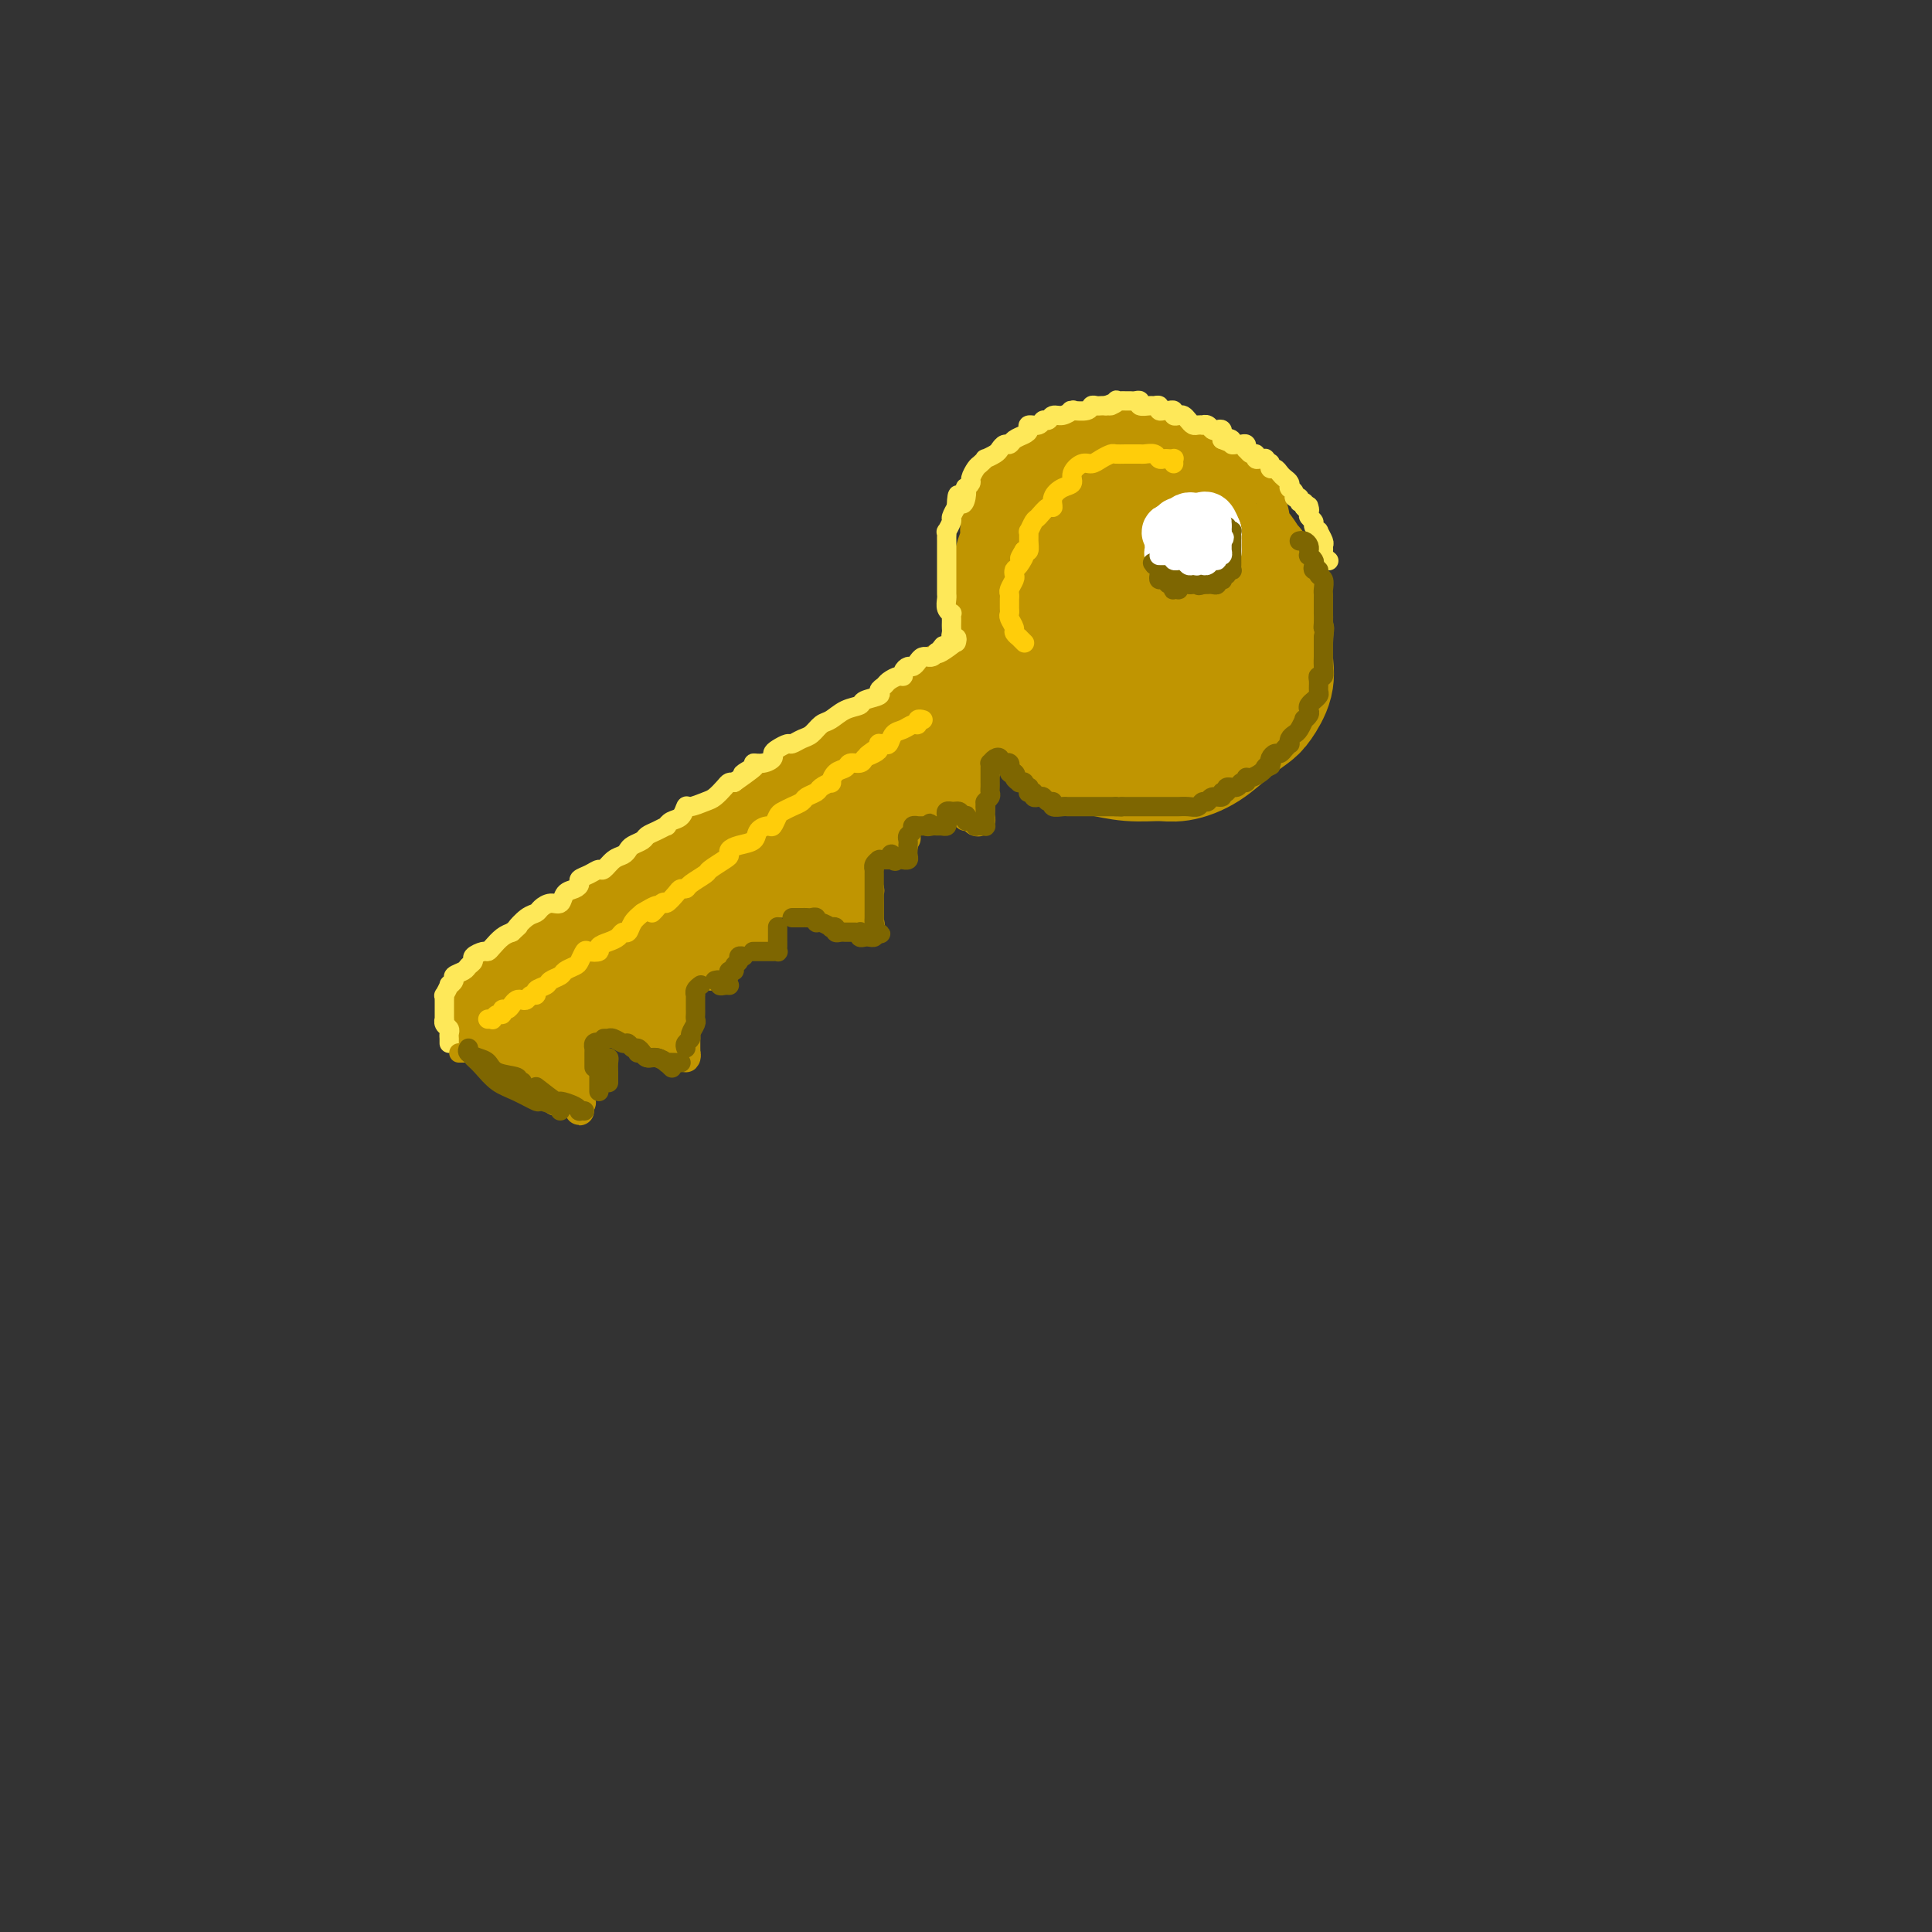 <svg viewBox='0 0 400 400' version='1.1' xmlns='http://www.w3.org/2000/svg' xmlns:xlink='http://www.w3.org/1999/xlink'><rect x="0" y="0" width="400" height="400" fill="#333333" stroke="none"/><g fill='none' stroke='rgb(192,149,1)' stroke-width='28' stroke-linecap='round' stroke-linejoin='round'><path d='M226,104c-0.225,-0.000 -0.449,-0.001 -1,0c-0.551,0.001 -1.427,0.003 -2,0c-0.573,-0.003 -0.843,-0.009 -1,0c-0.157,0.009 -0.200,0.035 -1,0c-0.800,-0.035 -2.357,-0.131 -3,0c-0.643,0.131 -0.372,0.489 -1,1c-0.628,0.511 -2.154,1.174 -3,2c-0.846,0.826 -1.012,1.814 -1,3c0.012,1.186 0.203,2.571 0,4c-0.203,1.429 -0.800,2.902 -1,5c-0.200,2.098 -0.002,4.820 0,7c0.002,2.180 -0.190,3.818 0,6c0.190,2.182 0.763,4.907 1,7c0.237,2.093 0.137,3.555 1,5c0.863,1.445 2.690,2.874 4,4c1.310,1.126 2.104,1.947 3,3c0.896,1.053 1.894,2.336 3,3c1.106,0.664 2.322,0.710 4,1c1.678,0.290 3.820,0.826 6,1c2.180,0.174 4.398,-0.012 6,0c1.602,0.012 2.589,0.223 4,0c1.411,-0.223 3.247,-0.881 5,-2c1.753,-1.119 3.422,-2.700 5,-4c1.578,-1.300 3.064,-2.318 4,-3c0.936,-0.682 1.323,-1.029 2,-2c0.677,-0.971 1.643,-2.565 2,-4c0.357,-1.435 0.104,-2.710 0,-4c-0.104,-1.290 -0.059,-2.593 0,-4c0.059,-1.407 0.131,-2.917 0,-4c-0.131,-1.083 -0.466,-1.738 -1,-3c-0.534,-1.262 -1.267,-3.131 -2,-5'/><path d='M259,121c-0.621,-3.647 -0.674,-2.764 -1,-3c-0.326,-0.236 -0.926,-1.591 -2,-3c-1.074,-1.409 -2.623,-2.873 -3,-4c-0.377,-1.127 0.418,-1.918 0,-3c-0.418,-1.082 -2.051,-2.454 -3,-3c-0.949,-0.546 -1.216,-0.264 -2,-1c-0.784,-0.736 -2.086,-2.488 -3,-3c-0.914,-0.512 -1.441,0.217 -2,0c-0.559,-0.217 -1.150,-1.379 -2,-2c-0.850,-0.621 -1.958,-0.700 -3,-1c-1.042,-0.300 -2.017,-0.819 -3,-1c-0.983,-0.181 -1.973,-0.023 -3,0c-1.027,0.023 -2.089,-0.089 -3,0c-0.911,0.089 -1.670,0.379 -3,1c-1.330,0.621 -3.229,1.573 -4,2c-0.771,0.427 -0.412,0.330 -1,1c-0.588,0.670 -2.122,2.107 -3,3c-0.878,0.893 -1.101,1.242 -2,2c-0.899,0.758 -2.476,1.924 -3,3c-0.524,1.076 0.003,2.061 0,3c-0.003,0.939 -0.537,1.832 -1,3c-0.463,1.168 -0.853,2.609 -1,4c-0.147,1.391 -0.049,2.731 0,4c0.049,1.269 0.050,2.468 0,4c-0.050,1.532 -0.151,3.397 0,5c0.151,1.603 0.554,2.943 1,4c0.446,1.057 0.934,1.830 1,3c0.066,1.170 -0.292,2.736 0,4c0.292,1.264 1.232,2.225 2,3c0.768,0.775 1.362,1.364 2,2c0.638,0.636 1.319,1.318 2,2'/><path d='M219,150c1.338,1.702 1.684,2.456 3,3c1.316,0.544 3.601,0.878 5,1c1.399,0.122 1.912,0.030 3,0c1.088,-0.030 2.751,-0.000 4,0c1.249,0.000 2.084,-0.030 3,0c0.916,0.030 1.912,0.121 3,0c1.088,-0.121 2.268,-0.454 3,-1c0.732,-0.546 1.016,-1.305 2,-2c0.984,-0.695 2.669,-1.326 4,-2c1.331,-0.674 2.307,-1.391 3,-2c0.693,-0.609 1.104,-1.110 2,-2c0.896,-0.890 2.278,-2.170 3,-3c0.722,-0.830 0.783,-1.209 1,-2c0.217,-0.791 0.590,-1.993 1,-3c0.410,-1.007 0.856,-1.820 1,-3c0.144,-1.180 -0.015,-2.729 0,-4c0.015,-1.271 0.204,-2.264 0,-3c-0.204,-0.736 -0.799,-1.213 -1,-2c-0.201,-0.787 -0.006,-1.883 -1,-3c-0.994,-1.117 -3.175,-2.253 -4,-3c-0.825,-0.747 -0.292,-1.103 -1,-2c-0.708,-0.897 -2.658,-2.335 -4,-3c-1.342,-0.665 -2.078,-0.557 -3,-1c-0.922,-0.443 -2.032,-1.437 -3,-2c-0.968,-0.563 -1.796,-0.695 -3,-1c-1.204,-0.305 -2.784,-0.783 -4,-1c-1.216,-0.217 -2.066,-0.174 -3,0c-0.934,0.174 -1.951,0.480 -3,1c-1.049,0.520 -2.128,1.255 -3,3c-0.872,1.745 -1.535,4.498 -2,7c-0.465,2.502 -0.733,4.751 -1,7'/><path d='M224,127c-0.158,3.656 0.948,5.797 2,7c1.052,1.203 2.051,1.467 3,2c0.949,0.533 1.849,1.334 3,2c1.151,0.666 2.555,1.198 4,1c1.445,-0.198 2.932,-1.127 4,-2c1.068,-0.873 1.717,-1.689 2,-3c0.283,-1.311 0.198,-3.117 0,-5c-0.198,-1.883 -0.511,-3.842 -1,-5c-0.489,-1.158 -1.156,-1.514 -2,-2c-0.844,-0.486 -1.867,-1.101 -3,-1c-1.133,0.101 -2.376,0.919 -3,2c-0.624,1.081 -0.628,2.424 -1,4c-0.372,1.576 -1.111,3.386 -1,5c0.111,1.614 1.073,3.032 2,4c0.927,0.968 1.819,1.485 3,2c1.181,0.515 2.649,1.030 4,1c1.351,-0.030 2.584,-0.603 3,-1c0.416,-0.397 0.015,-0.618 0,-2c-0.015,-1.382 0.356,-3.926 0,-6c-0.356,-2.074 -1.440,-3.680 -2,-5c-0.560,-1.320 -0.597,-2.356 -1,-3c-0.403,-0.644 -1.171,-0.898 -2,-1c-0.829,-0.102 -1.720,-0.052 -2,1c-0.280,1.052 0.050,3.105 0,5c-0.050,1.895 -0.481,3.632 0,5c0.481,1.368 1.873,2.366 3,3c1.127,0.634 1.987,0.905 3,1c1.013,0.095 2.179,0.015 3,0c0.821,-0.015 1.298,0.034 2,0c0.702,-0.034 1.629,-0.153 2,-1c0.371,-0.847 0.185,-2.424 0,-4'/><path d='M249,131c-0.281,-1.913 -0.982,-4.695 -2,-7c-1.018,-2.305 -2.353,-4.132 -3,-5c-0.647,-0.868 -0.605,-0.778 -1,-1c-0.395,-0.222 -1.228,-0.757 -2,0c-0.772,0.757 -1.483,2.805 -2,5c-0.517,2.195 -0.840,4.535 -1,6c-0.160,1.465 -0.158,2.053 0,3c0.158,0.947 0.473,2.254 1,3c0.527,0.746 1.265,0.932 2,1c0.735,0.068 1.467,0.018 2,0c0.533,-0.018 0.867,-0.005 1,0c0.133,0.005 0.067,0.003 0,0'/><path d='M108,210c0.341,-0.444 0.682,-0.888 1,-1c0.318,-0.112 0.614,0.109 1,0c0.386,-0.109 0.863,-0.549 1,-1c0.137,-0.451 -0.066,-0.912 0,-1c0.066,-0.088 0.401,0.198 1,0c0.599,-0.198 1.461,-0.879 2,-1c0.539,-0.121 0.754,0.319 1,0c0.246,-0.319 0.521,-1.397 1,-2c0.479,-0.603 1.160,-0.729 2,-1c0.840,-0.271 1.837,-0.685 2,-1c0.163,-0.315 -0.510,-0.531 0,-1c0.510,-0.469 2.203,-1.190 3,-2c0.797,-0.810 0.699,-1.707 1,-2c0.301,-0.293 1.000,0.020 2,0c1.000,-0.020 2.303,-0.372 3,-1c0.697,-0.628 0.790,-1.533 1,-2c0.210,-0.467 0.536,-0.495 1,-1c0.464,-0.505 1.067,-1.486 2,-2c0.933,-0.514 2.197,-0.560 3,-1c0.803,-0.440 1.146,-1.274 2,-2c0.854,-0.726 2.220,-1.346 3,-2c0.780,-0.654 0.976,-1.344 2,-2c1.024,-0.656 2.878,-1.279 4,-2c1.122,-0.721 1.513,-1.541 2,-2c0.487,-0.459 1.071,-0.556 2,-1c0.929,-0.444 2.202,-1.236 3,-2c0.798,-0.764 1.120,-1.500 2,-2c0.880,-0.500 2.318,-0.763 3,-1c0.682,-0.237 0.607,-0.448 1,-1c0.393,-0.552 1.255,-1.443 2,-2c0.745,-0.557 1.372,-0.778 2,-1'/><path d='M164,170c8.961,-6.590 3.364,-3.066 2,-2c-1.364,1.066 1.506,-0.328 3,-1c1.494,-0.672 1.613,-0.623 2,-1c0.387,-0.377 1.043,-1.181 2,-2c0.957,-0.819 2.214,-1.652 3,-2c0.786,-0.348 1.101,-0.212 2,-1c0.899,-0.788 2.381,-2.501 3,-3c0.619,-0.499 0.373,0.214 1,0c0.627,-0.214 2.125,-1.357 3,-2c0.875,-0.643 1.125,-0.786 2,-1c0.875,-0.214 2.375,-0.500 3,-1c0.625,-0.500 0.375,-1.214 1,-2c0.625,-0.786 2.126,-1.643 3,-2c0.874,-0.357 1.123,-0.213 2,-1c0.877,-0.787 2.383,-2.505 3,-3c0.617,-0.495 0.344,0.233 1,0c0.656,-0.233 2.239,-1.427 3,-2c0.761,-0.573 0.700,-0.525 1,-1c0.300,-0.475 0.963,-1.472 2,-2c1.037,-0.528 2.450,-0.588 3,-1c0.550,-0.412 0.237,-1.175 1,-2c0.763,-0.825 2.602,-1.713 3,-2c0.398,-0.287 -0.647,0.025 0,0c0.647,-0.025 2.984,-0.387 4,-1c1.016,-0.613 0.709,-1.477 1,-2c0.291,-0.523 1.180,-0.704 2,-1c0.820,-0.296 1.570,-0.708 2,-1c0.430,-0.292 0.539,-0.463 1,-1c0.461,-0.537 1.275,-1.439 2,-2c0.725,-0.561 1.363,-0.780 2,-1'/><path d='M227,127c10.113,-6.830 3.894,-2.404 2,-1c-1.894,1.404 0.537,-0.212 2,-1c1.463,-0.788 1.959,-0.747 2,-1c0.041,-0.253 -0.374,-0.799 0,-1c0.374,-0.201 1.535,-0.057 2,0c0.465,0.057 0.232,0.029 0,0'/></g>
<g fill='none' stroke='rgb(192,149,1)' stroke-width='6' stroke-linecap='round' stroke-linejoin='round'><path d='M101,202c-0.030,0.002 -0.060,0.005 0,0c0.060,-0.005 0.209,-0.016 0,0c-0.209,0.016 -0.778,0.060 -1,0c-0.222,-0.060 -0.098,-0.224 0,0c0.098,0.224 0.171,0.834 0,1c-0.171,0.166 -0.586,-0.113 -1,0c-0.414,0.113 -0.828,0.619 -1,1c-0.172,0.381 -0.103,0.637 0,1c0.103,0.363 0.239,0.833 0,1c-0.239,0.167 -0.853,0.029 -1,0c-0.147,-0.029 0.172,0.049 0,0c-0.172,-0.049 -0.834,-0.224 -1,0c-0.166,0.224 0.166,0.848 0,1c-0.166,0.152 -0.829,-0.167 -1,0c-0.171,0.167 0.150,0.819 0,1c-0.150,0.181 -0.772,-0.110 -1,0c-0.228,0.110 -0.062,0.621 0,1c0.062,0.379 0.019,0.626 0,1c-0.019,0.374 -0.015,0.873 0,1c0.015,0.127 0.043,-0.120 0,0c-0.043,0.120 -0.155,0.606 0,1c0.155,0.394 0.578,0.697 1,1'/><path d='M95,213c0.091,1.016 -0.182,1.056 0,1c0.182,-0.056 0.819,-0.208 1,0c0.181,0.208 -0.092,0.778 0,1c0.092,0.222 0.551,0.097 1,0c0.449,-0.097 0.889,-0.167 1,0c0.111,0.167 -0.106,0.570 0,1c0.106,0.430 0.535,0.886 1,1c0.465,0.114 0.965,-0.114 1,0c0.035,0.114 -0.394,0.569 0,1c0.394,0.431 1.611,0.836 2,1c0.389,0.164 -0.050,0.085 0,0c0.050,-0.085 0.591,-0.178 1,0c0.409,0.178 0.687,0.626 1,1c0.313,0.374 0.660,0.675 1,1c0.340,0.325 0.673,0.675 1,1c0.327,0.325 0.648,0.626 1,1c0.352,0.374 0.733,0.822 1,1c0.267,0.178 0.418,0.085 1,0c0.582,-0.085 1.595,-0.164 2,0c0.405,0.164 0.203,0.569 0,1c-0.203,0.431 -0.405,0.886 0,1c0.405,0.114 1.418,-0.113 2,0c0.582,0.113 0.733,0.566 1,1c0.267,0.434 0.649,0.848 1,1c0.351,0.152 0.672,0.041 1,0c0.328,-0.041 0.662,-0.011 1,0c0.338,0.011 0.678,0.003 1,0c0.322,-0.003 0.625,-0.001 1,0c0.375,0.001 0.821,0.000 1,0c0.179,-0.000 0.089,-0.000 0,0'/><path d='M120,228c0.774,0.154 0.207,0.538 0,1c-0.207,0.462 -0.056,1.000 0,1c0.056,-0.000 0.015,-0.539 0,-1c-0.015,-0.461 -0.004,-0.845 0,-1c0.004,-0.155 0.002,-0.083 0,0c-0.002,0.083 -0.004,0.176 0,0c0.004,-0.176 0.015,-0.620 0,-1c-0.015,-0.380 -0.057,-0.697 0,-1c0.057,-0.303 0.211,-0.591 0,-1c-0.211,-0.409 -0.789,-0.939 -1,-1c-0.211,-0.061 -0.057,0.349 0,0c0.057,-0.349 0.015,-1.455 0,-2c-0.015,-0.545 -0.003,-0.527 0,-1c0.003,-0.473 -0.002,-1.436 0,-2c0.002,-0.564 0.011,-0.728 0,-1c-0.011,-0.272 -0.041,-0.650 0,-1c0.041,-0.350 0.155,-0.671 0,-1c-0.155,-0.329 -0.577,-0.664 -1,-1'/><path d='M118,215c-0.325,-2.049 -0.139,-0.672 0,-1c0.139,-0.328 0.230,-2.360 0,-3c-0.230,-0.640 -0.779,0.113 -1,0c-0.221,-0.113 -0.112,-1.091 0,-2c0.112,-0.909 0.226,-1.750 0,-2c-0.226,-0.250 -0.793,0.091 -1,0c-0.207,-0.091 -0.056,-0.613 0,-1c0.056,-0.387 0.015,-0.640 0,-1c-0.015,-0.360 -0.004,-0.828 0,-1c0.004,-0.172 0.001,-0.049 0,0c-0.001,0.049 -0.001,0.025 0,0'/><path d='M111,209c-0.007,0.319 -0.013,0.638 0,1c0.013,0.362 0.046,0.766 0,1c-0.046,0.234 -0.171,0.299 0,1c0.171,0.701 0.638,2.037 1,3c0.362,0.963 0.617,1.554 1,2c0.383,0.446 0.892,0.747 1,1c0.108,0.253 -0.185,0.459 0,1c0.185,0.541 0.847,1.417 1,2c0.153,0.583 -0.204,0.873 0,1c0.204,0.127 0.969,0.090 1,0c0.031,-0.090 -0.672,-0.234 -1,0c-0.328,0.234 -0.280,0.847 0,1c0.280,0.153 0.793,-0.155 1,0c0.207,0.155 0.107,0.774 0,1c-0.107,0.226 -0.221,0.061 0,0c0.221,-0.061 0.777,-0.017 1,0c0.223,0.017 0.111,0.009 0,0'/><path d='M120,219c0.000,-0.311 0.000,-0.622 0,-1c-0.000,-0.378 -0.001,-0.823 0,-1c0.001,-0.177 0.004,-0.085 0,0c-0.004,0.085 -0.016,0.162 0,0c0.016,-0.162 0.061,-0.564 0,-1c-0.061,-0.436 -0.227,-0.905 0,-1c0.227,-0.095 0.848,0.185 1,0c0.152,-0.185 -0.166,-0.833 0,-1c0.166,-0.167 0.815,0.148 1,0c0.185,-0.148 -0.095,-0.758 0,-1c0.095,-0.242 0.564,-0.118 1,0c0.436,0.118 0.838,0.228 1,0c0.162,-0.228 0.085,-0.793 0,-1c-0.085,-0.207 -0.178,-0.055 0,0c0.178,0.055 0.626,0.014 1,0c0.374,-0.014 0.675,-0.001 1,0c0.325,0.001 0.675,-0.010 1,0c0.325,0.010 0.626,0.041 1,0c0.374,-0.041 0.821,-0.155 1,0c0.179,0.155 0.089,0.577 0,1'/><path d='M129,213c0.951,0.090 0.829,-0.186 1,0c0.171,0.186 0.636,0.833 1,1c0.364,0.167 0.626,-0.147 1,0c0.374,0.147 0.860,0.756 1,1c0.140,0.244 -0.065,0.122 0,0c0.065,-0.122 0.399,-0.243 1,0c0.601,0.243 1.470,0.849 2,1c0.530,0.151 0.720,-0.152 1,0c0.280,0.152 0.648,0.759 1,1c0.352,0.241 0.686,0.116 1,0c0.314,-0.116 0.606,-0.223 1,0c0.394,0.223 0.890,0.775 1,1c0.110,0.225 -0.167,0.123 0,0c0.167,-0.123 0.777,-0.267 1,0c0.223,0.267 0.060,0.944 0,1c-0.060,0.056 -0.016,-0.510 0,-1c0.016,-0.490 0.004,-0.905 0,-1c-0.004,-0.095 -0.001,0.129 0,0c0.001,-0.129 0.000,-0.612 0,-1c-0.000,-0.388 -0.000,-0.681 0,-1c0.000,-0.319 0.000,-0.662 0,-1c-0.000,-0.338 -0.000,-0.669 0,-1'/><path d='M142,213c0.000,-1.194 0.000,-1.678 0,-2c-0.000,-0.322 -0.000,-0.480 0,-1c0.000,-0.520 0.000,-1.401 0,-2c-0.000,-0.599 -0.000,-0.915 0,-1c0.000,-0.085 0.000,0.060 0,0c-0.000,-0.060 -0.000,-0.327 0,-1c0.000,-0.673 0.000,-1.753 0,-2c-0.000,-0.247 -0.000,0.338 0,0c0.000,-0.338 0.001,-1.599 0,-2c-0.001,-0.401 -0.004,0.057 0,0c0.004,-0.057 0.015,-0.628 0,-1c-0.015,-0.372 -0.057,-0.545 0,-1c0.057,-0.455 0.211,-1.192 0,-1c-0.211,0.192 -0.789,1.312 -1,2c-0.211,0.688 -0.056,0.944 0,1c0.056,0.056 0.011,-0.088 0,0c-0.011,0.088 0.011,0.409 0,1c-0.011,0.591 -0.056,1.454 0,2c0.056,0.546 0.211,0.776 0,1c-0.211,0.224 -0.789,0.441 -1,1c-0.211,0.559 -0.057,1.458 0,2c0.057,0.542 0.016,0.726 0,1c-0.016,0.274 -0.008,0.637 0,1'/><path d='M140,211c-0.266,1.547 0.069,0.415 0,0c-0.069,-0.415 -0.542,-0.111 -1,0c-0.458,0.111 -0.900,0.030 -1,0c-0.100,-0.030 0.141,-0.008 0,0c-0.141,0.008 -0.663,0.002 -1,0c-0.337,-0.002 -0.487,-0.001 -1,0c-0.513,0.001 -1.387,0.000 -2,0c-0.613,-0.000 -0.964,-0.000 -1,0c-0.036,0.000 0.242,0.000 0,0c-0.242,-0.000 -1.004,0.000 -1,0c0.004,-0.000 0.774,-0.000 1,0c0.226,0.000 -0.093,0.000 0,0c0.093,-0.000 0.598,-0.000 1,0c0.402,0.000 0.700,0.001 1,0c0.300,-0.001 0.602,-0.003 1,0c0.398,0.003 0.891,0.012 1,0c0.109,-0.012 -0.167,-0.044 0,0c0.167,0.044 0.777,0.166 1,0c0.223,-0.166 0.060,-0.618 0,-1c-0.060,-0.382 -0.017,-0.695 0,-1c0.017,-0.305 0.007,-0.604 0,-1c-0.007,-0.396 -0.012,-0.890 0,-1c0.012,-0.110 0.042,0.163 0,0c-0.042,-0.163 -0.155,-0.761 0,-1c0.155,-0.239 0.577,-0.120 1,0'/><path d='M139,206c0.789,-0.953 0.263,-0.834 0,-1c-0.263,-0.166 -0.263,-0.617 0,-1c0.263,-0.383 0.788,-0.699 1,-1c0.212,-0.301 0.109,-0.587 0,-1c-0.109,-0.413 -0.225,-0.951 0,-1c0.225,-0.049 0.791,0.393 1,0c0.209,-0.393 0.060,-1.622 0,-2c-0.060,-0.378 -0.031,0.094 0,0c0.031,-0.094 0.064,-0.754 0,-1c-0.064,-0.246 -0.224,-0.077 0,0c0.224,0.077 0.832,0.063 1,0c0.168,-0.063 -0.105,-0.176 0,0c0.105,0.176 0.588,0.639 1,1c0.412,0.361 0.754,0.618 1,1c0.246,0.382 0.395,0.888 1,1c0.605,0.112 1.665,-0.169 2,0c0.335,0.169 -0.054,0.788 0,1c0.054,0.212 0.553,0.019 1,0c0.447,-0.019 0.842,0.138 1,0c0.158,-0.138 0.079,-0.569 0,-1'/><path d='M149,201c1.178,0.075 0.123,-0.737 0,-1c-0.123,-0.263 0.685,0.022 1,0c0.315,-0.022 0.137,-0.353 0,-1c-0.137,-0.647 -0.233,-1.612 0,-2c0.233,-0.388 0.794,-0.199 1,0c0.206,0.199 0.055,0.407 0,0c-0.055,-0.407 -0.016,-1.430 0,-2c0.016,-0.570 0.008,-0.689 0,-1c-0.008,-0.311 -0.017,-0.816 0,-1c0.017,-0.184 0.060,-0.049 0,0c-0.060,0.049 -0.222,0.012 0,0c0.222,-0.012 0.829,0.000 1,0c0.171,-0.000 -0.095,-0.014 0,0c0.095,0.014 0.551,0.055 1,0c0.449,-0.055 0.890,-0.207 1,0c0.110,0.207 -0.111,0.773 0,1c0.111,0.227 0.556,0.113 1,0'/><path d='M155,194c0.862,0.230 1.015,0.804 1,1c-0.015,0.196 -0.200,0.015 0,0c0.200,-0.015 0.786,0.137 1,0c0.214,-0.137 0.056,-0.561 0,-1c-0.056,-0.439 -0.011,-0.891 0,-1c0.011,-0.109 -0.011,0.124 0,0c0.011,-0.124 0.056,-0.607 0,-1c-0.056,-0.393 -0.212,-0.698 0,-1c0.212,-0.302 0.793,-0.602 1,-1c0.207,-0.398 0.042,-0.895 0,-1c-0.042,-0.105 0.041,0.182 0,0c-0.041,-0.182 -0.204,-0.833 0,-1c0.204,-0.167 0.776,0.151 1,0c0.224,-0.151 0.099,-0.771 0,-1c-0.099,-0.229 -0.171,-0.065 0,0c0.171,0.065 0.586,0.033 1,0'/><path d='M160,187c0.709,-1.083 -0.017,-0.290 0,0c0.017,0.290 0.779,0.078 1,0c0.221,-0.078 -0.099,-0.021 0,0c0.099,0.021 0.618,0.006 1,0c0.382,-0.006 0.627,-0.001 1,0c0.373,0.001 0.873,-0.001 1,0c0.127,0.001 -0.121,0.004 0,0c0.121,-0.004 0.611,-0.015 1,0c0.389,0.015 0.678,0.056 1,0c0.322,-0.056 0.678,-0.207 1,0c0.322,0.207 0.611,0.774 1,1c0.389,0.226 0.879,0.113 1,0c0.121,-0.113 -0.126,-0.226 0,0c0.126,0.226 0.626,0.793 1,1c0.374,0.207 0.621,0.056 1,0c0.379,-0.056 0.889,-0.016 1,0c0.111,0.016 -0.178,0.008 0,0c0.178,-0.008 0.821,-0.016 1,0c0.179,0.016 -0.107,0.056 0,0c0.107,-0.056 0.607,-0.207 1,0c0.393,0.207 0.680,0.774 1,1c0.320,0.226 0.673,0.112 1,0c0.327,-0.112 0.626,-0.223 1,0c0.374,0.223 0.821,0.778 1,1c0.179,0.222 0.089,0.111 0,0'/><path d='M178,191c2.950,0.639 1.326,0.235 1,0c-0.326,-0.235 0.645,-0.302 1,0c0.355,0.302 0.095,0.971 0,1c-0.095,0.029 -0.026,-0.584 0,-1c0.026,-0.416 0.007,-0.635 0,-1c-0.007,-0.365 -0.002,-0.875 0,-1c0.002,-0.125 0.002,0.135 0,0c-0.002,-0.135 -0.004,-0.666 0,-1c0.004,-0.334 0.015,-0.471 0,-1c-0.015,-0.529 -0.057,-1.451 0,-2c0.057,-0.549 0.211,-0.724 0,-1c-0.211,-0.276 -0.789,-0.651 -1,-1c-0.211,-0.349 -0.057,-0.671 0,-1c0.057,-0.329 0.015,-0.665 0,-1c-0.015,-0.335 -0.004,-0.668 0,-1c0.004,-0.332 0.001,-0.664 0,-1c-0.001,-0.336 -0.000,-0.678 0,-1c0.000,-0.322 0.000,-0.625 0,-1c-0.000,-0.375 -0.000,-0.821 0,-1c0.000,-0.179 0.000,-0.089 0,0'/><path d='M179,176c0.168,-2.547 0.087,-1.415 0,-1c-0.087,0.415 -0.181,0.111 0,0c0.181,-0.111 0.636,-0.030 1,0c0.364,0.030 0.636,0.008 1,0c0.364,-0.008 0.818,-0.002 1,0c0.182,0.002 0.090,0.001 0,0c-0.090,-0.001 -0.179,-0.000 0,0c0.179,0.000 0.626,-0.000 1,0c0.374,0.000 0.675,0.001 1,0c0.325,-0.001 0.676,-0.003 1,0c0.324,0.003 0.623,0.011 1,0c0.377,-0.011 0.832,-0.041 1,0c0.168,0.041 0.048,0.155 0,0c-0.048,-0.155 -0.024,-0.577 0,-1'/><path d='M187,174c1.237,-0.492 0.330,-0.723 0,-1c-0.330,-0.277 -0.085,-0.599 0,-1c0.085,-0.401 0.008,-0.881 0,-1c-0.008,-0.119 0.054,0.122 0,0c-0.054,-0.122 -0.225,-0.607 0,-1c0.225,-0.393 0.844,-0.694 1,-1c0.156,-0.306 -0.152,-0.618 0,-1c0.152,-0.382 0.763,-0.834 1,-1c0.237,-0.166 0.101,-0.044 0,0c-0.101,0.044 -0.167,0.012 0,0c0.167,-0.012 0.566,-0.003 1,0c0.434,0.003 0.904,0.001 1,0c0.096,-0.001 -0.182,-0.000 0,0c0.182,0.000 0.823,0.000 1,0c0.177,-0.000 -0.110,-0.000 0,0c0.110,0.000 0.617,0.000 1,0c0.383,-0.000 0.642,-0.000 1,0c0.358,0.000 0.817,0.000 1,0c0.183,-0.000 0.092,-0.000 0,0'/><path d='M195,167c1.262,-0.139 0.916,0.014 1,0c0.084,-0.014 0.596,-0.196 1,0c0.404,0.196 0.699,0.770 1,1c0.301,0.230 0.606,0.114 1,0c0.394,-0.114 0.876,-0.228 1,0c0.124,0.228 -0.111,0.797 0,1c0.111,0.203 0.570,0.041 1,0c0.430,-0.041 0.833,0.038 1,0c0.167,-0.038 0.097,-0.195 0,0c-0.097,0.195 -0.222,0.742 0,1c0.222,0.258 0.792,0.227 1,0c0.208,-0.227 0.056,-0.648 0,-1c-0.056,-0.352 -0.015,-0.633 0,-1c0.015,-0.367 0.004,-0.819 0,-1c-0.004,-0.181 -0.001,-0.090 0,0c0.001,0.090 0.000,0.178 0,0c-0.000,-0.178 -0.000,-0.622 0,-1c0.000,-0.378 0.000,-0.689 0,-1'/><path d='M203,165c0.309,-0.802 0.083,-0.806 0,-1c-0.083,-0.194 -0.023,-0.578 0,-1c0.023,-0.422 0.010,-0.883 0,-1c-0.010,-0.117 -0.017,0.110 0,0c0.017,-0.110 0.057,-0.555 0,-1c-0.057,-0.445 -0.211,-0.889 0,-1c0.211,-0.111 0.789,0.110 1,0c0.211,-0.110 0.057,-0.552 0,-1c-0.057,-0.448 -0.015,-0.904 0,-1c0.015,-0.096 0.004,0.166 0,0c-0.004,-0.166 -0.001,-0.762 0,-1c0.001,-0.238 0.001,-0.119 0,0'/><path d='M203,158c-0.423,0.331 -0.845,0.662 -1,1c-0.155,0.338 -0.041,0.682 0,1c0.041,0.318 0.011,0.610 0,1c-0.011,0.390 -0.003,0.880 0,1c0.003,0.120 0.001,-0.128 0,0c-0.001,0.128 -0.000,0.633 0,1c0.000,0.367 -0.000,0.597 0,1c0.000,0.403 0.001,0.980 0,1c-0.001,0.020 -0.003,-0.516 0,-1c0.003,-0.484 0.011,-0.914 0,-1c-0.011,-0.086 -0.041,0.173 0,0c0.041,-0.173 0.152,-0.778 0,-1c-0.152,-0.222 -0.565,-0.059 -1,0c-0.435,0.059 -0.890,0.016 -1,0c-0.110,-0.016 0.124,-0.004 0,0c-0.124,0.004 -0.607,0.001 -1,0c-0.393,-0.001 -0.697,-0.001 -1,0'/><path d='M198,162c-0.622,-0.089 -0.178,0.689 0,1c0.178,0.311 0.089,0.156 0,0'/><path d='M175,178c-0.122,0.333 -0.244,0.666 0,1c0.244,0.334 0.853,0.668 1,1c0.147,0.332 -0.167,0.663 0,1c0.167,0.337 0.816,0.679 1,1c0.184,0.321 -0.097,0.622 0,1c0.097,0.378 0.573,0.833 0,1c-0.573,0.167 -2.195,0.045 -3,0c-0.805,-0.045 -0.793,-0.012 -1,0c-0.207,0.012 -0.631,0.002 -1,0c-0.369,-0.002 -0.681,0.002 -1,0c-0.319,-0.002 -0.646,-0.011 -1,0c-0.354,0.011 -0.737,0.041 -1,0c-0.263,-0.041 -0.407,-0.154 0,0c0.407,0.154 1.364,0.574 2,1c0.636,0.426 0.951,0.856 1,1c0.049,0.144 -0.168,-0.000 0,0c0.168,0.000 0.722,0.144 1,0c0.278,-0.144 0.281,-0.575 0,-1c-0.281,-0.425 -0.845,-0.845 -1,-1c-0.155,-0.155 0.099,-0.044 0,0c-0.099,0.044 -0.549,0.022 -1,0'/><path d='M171,184c-0.871,-0.211 -0.047,-0.737 0,-1c0.047,-0.263 -0.681,-0.263 -1,0c-0.319,0.263 -0.229,0.789 0,1c0.229,0.211 0.598,0.108 1,0c0.402,-0.108 0.839,-0.221 1,0c0.161,0.221 0.046,0.778 0,1c-0.046,0.222 -0.023,0.111 0,0'/></g>
<g fill='none' stroke='rgb(255,205,10)' stroke-width='4' stroke-linecap='round' stroke-linejoin='round'><path d='M101,211c0.444,-0.033 0.889,-0.065 1,0c0.111,0.065 -0.111,0.228 0,0c0.111,-0.228 0.554,-0.849 1,-1c0.446,-0.151 0.893,0.166 1,0c0.107,-0.166 -0.126,-0.815 0,-1c0.126,-0.185 0.611,0.095 1,0c0.389,-0.095 0.681,-0.565 1,-1c0.319,-0.435 0.664,-0.834 1,-1c0.336,-0.166 0.662,-0.100 1,0c0.338,0.100 0.686,0.234 1,0c0.314,-0.234 0.594,-0.836 1,-1c0.406,-0.164 0.939,0.111 1,0c0.061,-0.111 -0.350,-0.607 0,-1c0.350,-0.393 1.459,-0.683 2,-1c0.541,-0.317 0.512,-0.661 1,-1c0.488,-0.339 1.493,-0.673 2,-1c0.507,-0.327 0.516,-0.648 1,-1c0.484,-0.352 1.444,-0.734 2,-1c0.556,-0.266 0.708,-0.414 1,-1c0.292,-0.586 0.725,-1.610 1,-2c0.275,-0.390 0.392,-0.146 1,0c0.608,0.146 1.707,0.192 2,0c0.293,-0.192 -0.220,-0.624 0,-1c0.220,-0.376 1.171,-0.695 2,-1c0.829,-0.305 1.534,-0.596 2,-1c0.466,-0.404 0.692,-0.923 1,-1c0.308,-0.077 0.698,0.287 1,0c0.302,-0.287 0.515,-1.225 1,-2c0.485,-0.775 1.243,-1.388 2,-2'/><path d='M133,189c5.290,-3.275 2.517,-0.461 2,0c-0.517,0.461 1.224,-1.431 2,-2c0.776,-0.569 0.587,0.185 1,0c0.413,-0.185 1.428,-1.311 2,-2c0.572,-0.689 0.700,-0.943 1,-1c0.300,-0.057 0.770,0.083 1,0c0.230,-0.083 0.220,-0.389 1,-1c0.780,-0.611 2.351,-1.526 3,-2c0.649,-0.474 0.375,-0.509 1,-1c0.625,-0.491 2.150,-1.440 3,-2c0.850,-0.560 1.025,-0.731 1,-1c-0.025,-0.269 -0.249,-0.637 0,-1c0.249,-0.363 0.970,-0.722 2,-1c1.030,-0.278 2.370,-0.473 3,-1c0.630,-0.527 0.549,-1.384 1,-2c0.451,-0.616 1.433,-0.991 2,-1c0.567,-0.009 0.719,0.348 1,0c0.281,-0.348 0.690,-1.403 1,-2c0.310,-0.597 0.521,-0.737 1,-1c0.479,-0.263 1.226,-0.647 2,-1c0.774,-0.353 1.574,-0.673 2,-1c0.426,-0.327 0.478,-0.660 1,-1c0.522,-0.340 1.515,-0.686 2,-1c0.485,-0.314 0.463,-0.594 1,-1c0.537,-0.406 1.634,-0.936 2,-1c0.366,-0.064 -0.000,0.337 0,0c0.000,-0.337 0.368,-1.414 1,-2c0.632,-0.586 1.530,-0.683 2,-1c0.470,-0.317 0.511,-0.855 1,-1c0.489,-0.145 1.425,0.101 2,0c0.575,-0.101 0.787,-0.551 1,-1'/><path d='M179,157c7.298,-5.189 2.543,-2.161 1,-1c-1.543,1.161 0.125,0.454 1,0c0.875,-0.454 0.956,-0.656 1,-1c0.044,-0.344 0.053,-0.831 0,-1c-0.053,-0.169 -0.166,-0.020 0,0c0.166,0.020 0.611,-0.090 1,0c0.389,0.090 0.721,0.379 1,0c0.279,-0.379 0.505,-1.426 1,-2c0.495,-0.574 1.261,-0.676 2,-1c0.739,-0.324 1.452,-0.872 2,-1c0.548,-0.128 0.931,0.162 1,0c0.069,-0.162 -0.177,-0.775 0,-1c0.177,-0.225 0.779,-0.060 1,0c0.221,0.060 0.063,0.017 0,0c-0.063,-0.017 -0.032,-0.009 0,0'/><path d='M243,96c-0.024,-0.422 -0.048,-0.844 0,-1c0.048,-0.156 0.169,-0.046 0,0c-0.169,0.046 -0.627,0.026 -1,0c-0.373,-0.026 -0.662,-0.060 -1,0c-0.338,0.060 -0.724,0.212 -1,0c-0.276,-0.212 -0.440,-0.789 -1,-1c-0.560,-0.211 -1.516,-0.056 -2,0c-0.484,0.056 -0.496,0.014 -1,0c-0.504,-0.014 -1.500,-0.001 -2,0c-0.500,0.001 -0.504,-0.010 -1,0c-0.496,0.010 -1.483,0.040 -2,0c-0.517,-0.040 -0.563,-0.148 -1,0c-0.437,0.148 -1.264,0.554 -2,1c-0.736,0.446 -1.380,0.931 -2,1c-0.620,0.069 -1.218,-0.277 -2,0c-0.782,0.277 -1.750,1.179 -2,2c-0.250,0.821 0.218,1.563 0,2c-0.218,0.437 -1.123,0.569 -2,1c-0.877,0.431 -1.726,1.161 -2,2c-0.274,0.839 0.028,1.788 0,2c-0.028,0.212 -0.386,-0.313 -1,0c-0.614,0.313 -1.485,1.462 -2,2c-0.515,0.538 -0.673,0.463 -1,1c-0.327,0.537 -0.822,1.685 -1,2c-0.178,0.315 -0.037,-0.204 0,0c0.037,0.204 -0.028,1.132 0,2c0.028,0.868 0.151,1.677 0,2c-0.151,0.323 -0.575,0.162 -1,0'/><path d='M212,114c-1.812,2.902 -0.341,1.158 0,1c0.341,-0.158 -0.448,1.271 -1,2c-0.552,0.729 -0.866,0.759 -1,1c-0.134,0.241 -0.089,0.695 0,1c0.089,0.305 0.220,0.463 0,1c-0.220,0.537 -0.791,1.453 -1,2c-0.209,0.547 -0.056,0.724 0,1c0.056,0.276 0.014,0.650 0,1c-0.014,0.350 0.000,0.675 0,1c-0.000,0.325 -0.015,0.650 0,1c0.015,0.350 0.061,0.725 0,1c-0.061,0.275 -0.227,0.451 0,1c0.227,0.549 0.849,1.471 1,2c0.151,0.529 -0.170,0.664 0,1c0.170,0.336 0.829,0.874 1,1c0.171,0.126 -0.146,-0.158 0,0c0.146,0.158 0.756,0.760 1,1c0.244,0.240 0.122,0.120 0,0'/></g>
<g fill='none' stroke='rgb(254,232,89)' stroke-width='4' stroke-linecap='round' stroke-linejoin='round'><path d='M93,216c0.001,-0.416 0.001,-0.833 0,-1c-0.001,-0.167 -0.004,-0.086 0,0c0.004,0.086 0.015,0.176 0,0c-0.015,-0.176 -0.057,-0.620 0,-1c0.057,-0.380 0.211,-0.697 0,-1c-0.211,-0.303 -0.789,-0.592 -1,-1c-0.211,-0.408 -0.057,-0.937 0,-1c0.057,-0.063 0.015,0.338 0,0c-0.015,-0.338 -0.004,-1.415 0,-2c0.004,-0.585 -0.000,-0.676 0,-1c0.000,-0.324 0.004,-0.879 0,-1c-0.004,-0.121 -0.016,0.193 0,0c0.016,-0.193 0.061,-0.892 0,-1c-0.061,-0.108 -0.228,0.374 0,0c0.228,-0.374 0.853,-1.606 1,-2c0.147,-0.394 -0.182,0.049 0,0c0.182,-0.049 0.876,-0.591 1,-1c0.124,-0.409 -0.322,-0.687 0,-1c0.322,-0.313 1.414,-0.662 2,-1c0.586,-0.338 0.668,-0.664 1,-1c0.332,-0.336 0.914,-0.680 1,-1c0.086,-0.320 -0.325,-0.614 0,-1c0.325,-0.386 1.385,-0.863 2,-1c0.615,-0.137 0.783,0.066 1,0c0.217,-0.066 0.481,-0.402 1,-1c0.519,-0.598 1.291,-1.456 2,-2c0.709,-0.544 1.354,-0.772 2,-1'/><path d='M106,193c2.301,-2.129 1.053,-0.953 1,-1c-0.053,-0.047 1.089,-1.317 2,-2c0.911,-0.683 1.591,-0.778 2,-1c0.409,-0.222 0.547,-0.570 1,-1c0.453,-0.430 1.222,-0.941 2,-1c0.778,-0.059 1.566,0.335 2,0c0.434,-0.335 0.514,-1.399 1,-2c0.486,-0.601 1.377,-0.740 2,-1c0.623,-0.260 0.978,-0.642 1,-1c0.022,-0.358 -0.290,-0.691 0,-1c0.290,-0.309 1.180,-0.593 2,-1c0.820,-0.407 1.568,-0.935 2,-1c0.432,-0.065 0.549,0.333 1,0c0.451,-0.333 1.238,-1.399 2,-2c0.762,-0.601 1.499,-0.739 2,-1c0.501,-0.261 0.767,-0.647 1,-1c0.233,-0.353 0.434,-0.673 1,-1c0.566,-0.327 1.496,-0.661 2,-1c0.504,-0.339 0.582,-0.683 1,-1c0.418,-0.317 1.176,-0.609 2,-1c0.824,-0.391 1.713,-0.883 2,-1c0.287,-0.117 -0.027,0.141 0,0c0.027,-0.141 0.395,-0.682 1,-1c0.605,-0.318 1.446,-0.413 2,-1c0.554,-0.587 0.821,-1.666 1,-2c0.179,-0.334 0.272,0.079 1,0c0.728,-0.079 2.093,-0.648 3,-1c0.907,-0.352 1.357,-0.486 2,-1c0.643,-0.514 1.481,-1.408 2,-2c0.519,-0.592 0.720,-0.884 1,-1c0.280,-0.116 0.640,-0.058 1,0'/><path d='M152,162c7.442,-5.205 3.045,-2.718 2,-2c-1.045,0.718 1.260,-0.332 2,-1c0.740,-0.668 -0.087,-0.952 0,-1c0.087,-0.048 1.088,0.141 2,0c0.912,-0.141 1.735,-0.611 2,-1c0.265,-0.389 -0.028,-0.696 0,-1c0.028,-0.304 0.378,-0.605 1,-1c0.622,-0.395 1.518,-0.883 2,-1c0.482,-0.117 0.551,0.139 1,0c0.449,-0.139 1.277,-0.671 2,-1c0.723,-0.329 1.339,-0.455 2,-1c0.661,-0.545 1.365,-1.508 2,-2c0.635,-0.492 1.201,-0.513 2,-1c0.799,-0.487 1.831,-1.440 3,-2c1.169,-0.560 2.474,-0.728 3,-1c0.526,-0.272 0.272,-0.650 1,-1c0.728,-0.350 2.436,-0.672 3,-1c0.564,-0.328 -0.017,-0.662 0,-1c0.017,-0.338 0.631,-0.682 1,-1c0.369,-0.318 0.494,-0.611 1,-1c0.506,-0.389 1.392,-0.874 2,-1c0.608,-0.126 0.936,0.107 1,0c0.064,-0.107 -0.138,-0.554 0,-1c0.138,-0.446 0.615,-0.890 1,-1c0.385,-0.110 0.677,0.114 1,0c0.323,-0.114 0.678,-0.566 1,-1c0.322,-0.434 0.611,-0.851 1,-1c0.389,-0.149 0.877,-0.030 1,0c0.123,0.030 -0.121,-0.030 0,0c0.121,0.030 0.606,0.152 1,0c0.394,-0.152 0.697,-0.576 1,-1'/><path d='M194,135c6.726,-4.119 2.542,-0.917 1,0c-1.542,0.917 -0.440,-0.452 0,-1c0.440,-0.548 0.220,-0.274 0,0'/><path d='M198,133c0.113,-0.447 0.226,-0.893 0,-1c-0.226,-0.107 -0.793,0.126 -1,0c-0.207,-0.126 -0.056,-0.612 0,-1c0.056,-0.388 0.016,-0.678 0,-1c-0.016,-0.322 -0.008,-0.677 0,-1c0.008,-0.323 0.016,-0.615 0,-1c-0.016,-0.385 -0.057,-0.863 0,-1c0.057,-0.137 0.211,0.066 0,0c-0.211,-0.066 -0.789,-0.401 -1,-1c-0.211,-0.599 -0.057,-1.460 0,-2c0.057,-0.540 0.015,-0.757 0,-1c-0.015,-0.243 -0.004,-0.512 0,-1c0.004,-0.488 0.001,-1.195 0,-2c-0.001,-0.805 -0.000,-1.708 0,-2c0.000,-0.292 0.000,0.029 0,0c-0.000,-0.029 0.000,-0.407 0,-1c-0.000,-0.593 -0.000,-1.401 0,-2c0.000,-0.599 0.000,-0.988 0,-1c-0.000,-0.012 -0.001,0.352 0,0c0.001,-0.352 0.004,-1.422 0,-2c-0.004,-0.578 -0.016,-0.664 0,-1c0.016,-0.336 0.061,-0.920 0,-1c-0.061,-0.080 -0.226,0.346 0,0c0.226,-0.346 0.844,-1.464 1,-2c0.156,-0.536 -0.150,-0.490 0,-1c0.150,-0.510 0.757,-1.574 1,-2c0.243,-0.426 0.121,-0.213 0,0'/><path d='M198,105c0.167,-4.531 0.585,-1.858 1,-1c0.415,0.858 0.828,-0.098 1,-1c0.172,-0.902 0.102,-1.751 0,-2c-0.102,-0.249 -0.235,0.102 0,0c0.235,-0.102 0.838,-0.658 1,-1c0.162,-0.342 -0.116,-0.469 0,-1c0.116,-0.531 0.626,-1.466 1,-2c0.374,-0.534 0.611,-0.668 1,-1c0.389,-0.332 0.930,-0.864 1,-1c0.070,-0.136 -0.332,0.122 0,0c0.332,-0.122 1.397,-0.624 2,-1c0.603,-0.376 0.742,-0.626 1,-1c0.258,-0.374 0.634,-0.874 1,-1c0.366,-0.126 0.723,0.120 1,0c0.277,-0.120 0.473,-0.605 1,-1c0.527,-0.395 1.384,-0.698 2,-1c0.616,-0.302 0.991,-0.602 1,-1c0.009,-0.398 -0.349,-0.895 0,-1c0.349,-0.105 1.406,0.183 2,0c0.594,-0.183 0.727,-0.837 1,-1c0.273,-0.163 0.687,0.167 1,0c0.313,-0.167 0.526,-0.830 1,-1c0.474,-0.170 1.209,0.151 2,0c0.791,-0.151 1.637,-0.776 2,-1c0.363,-0.224 0.244,-0.046 0,0c-0.244,0.046 -0.612,-0.040 0,0c0.612,0.040 2.206,0.207 3,0c0.794,-0.207 0.790,-0.787 1,-1c0.210,-0.213 0.633,-0.057 1,0c0.367,0.057 0.676,0.016 1,0c0.324,-0.016 0.662,-0.008 1,0'/><path d='M229,84c4.030,-1.641 1.605,-0.244 1,0c-0.605,0.244 0.612,-0.667 1,-1c0.388,-0.333 -0.051,-0.089 0,0c0.051,0.089 0.592,0.023 1,0c0.408,-0.023 0.682,-0.002 1,0c0.318,0.002 0.681,-0.014 1,0c0.319,0.014 0.596,0.056 1,0c0.404,-0.056 0.935,-0.212 1,0c0.065,0.212 -0.337,0.793 0,1c0.337,0.207 1.414,0.041 2,0c0.586,-0.041 0.682,0.042 1,0c0.318,-0.042 0.860,-0.208 1,0c0.140,0.208 -0.121,0.792 0,1c0.121,0.208 0.624,0.042 1,0c0.376,-0.042 0.626,0.041 1,0c0.374,-0.041 0.874,-0.204 1,0c0.126,0.204 -0.121,0.776 0,1c0.121,0.224 0.609,0.098 1,0c0.391,-0.098 0.683,-0.170 1,0c0.317,0.170 0.659,0.582 1,1c0.341,0.418 0.683,0.843 1,1c0.317,0.157 0.610,0.046 1,0c0.390,-0.046 0.878,-0.026 1,0c0.122,0.026 -0.121,0.058 0,0c0.121,-0.058 0.607,-0.208 1,0c0.393,0.208 0.694,0.773 1,1c0.306,0.227 0.618,0.116 1,0c0.382,-0.116 0.834,-0.237 1,0c0.166,0.237 0.045,0.833 0,1c-0.045,0.167 -0.013,-0.095 0,0c0.013,0.095 0.006,0.548 0,1'/><path d='M253,91c2.947,1.254 1.314,0.389 1,0c-0.314,-0.389 0.690,-0.301 1,0c0.310,0.301 -0.074,0.817 0,1c0.074,0.183 0.608,0.034 1,0c0.392,-0.034 0.644,0.048 1,0c0.356,-0.048 0.817,-0.224 1,0c0.183,0.224 0.087,0.848 0,1c-0.087,0.152 -0.164,-0.170 0,0c0.164,0.170 0.570,0.830 1,1c0.430,0.170 0.885,-0.152 1,0c0.115,0.152 -0.109,0.776 0,1c0.109,0.224 0.551,0.046 1,0c0.449,-0.046 0.905,0.039 1,0c0.095,-0.039 -0.172,-0.203 0,0c0.172,0.203 0.781,0.771 1,1c0.219,0.229 0.048,0.117 0,0c-0.048,-0.117 0.028,-0.238 0,0c-0.028,0.238 -0.162,0.837 0,1c0.162,0.163 0.618,-0.110 1,0c0.382,0.110 0.691,0.604 1,1c0.309,0.396 0.618,0.694 1,1c0.382,0.306 0.839,0.621 1,1c0.161,0.379 0.028,0.824 0,1c-0.028,0.176 0.049,0.085 0,0c-0.049,-0.085 -0.224,-0.162 0,0c0.224,0.162 0.848,0.565 1,1c0.152,0.435 -0.169,0.904 0,1c0.169,0.096 0.829,-0.180 1,0c0.171,0.180 -0.146,0.818 0,1c0.146,0.182 0.756,-0.091 1,0c0.244,0.091 0.122,0.545 0,1'/><path d='M270,105c1.465,1.560 1.129,0.460 1,0c-0.129,-0.460 -0.050,-0.278 0,0c0.050,0.278 0.070,0.653 0,1c-0.070,0.347 -0.230,0.665 0,1c0.230,0.335 0.850,0.685 1,1c0.150,0.315 -0.170,0.595 0,1c0.170,0.405 0.830,0.935 1,1c0.170,0.065 -0.152,-0.334 0,0c0.152,0.334 0.776,1.400 1,2c0.224,0.600 0.046,0.735 0,1c-0.046,0.265 0.039,0.659 0,1c-0.039,0.341 -0.203,0.630 0,1c0.203,0.370 0.772,0.820 1,1c0.228,0.180 0.114,0.090 0,0'/></g>
<g fill='none' stroke='rgb(192,149,1)' stroke-width='4' stroke-linecap='round' stroke-linejoin='round'><path d='M95,218c0.356,0.008 0.711,0.015 1,0c0.289,-0.015 0.510,-0.053 1,0c0.490,0.053 1.249,0.196 2,1c0.751,0.804 1.494,2.268 3,3c1.506,0.732 3.775,0.732 5,1c1.225,0.268 1.407,0.803 2,1c0.593,0.197 1.598,0.056 2,0c0.402,-0.056 0.201,-0.028 0,0'/></g>
<g fill='none' stroke='rgb(126,102,1)' stroke-width='4' stroke-linecap='round' stroke-linejoin='round'><path d='M97,217c-0.173,0.325 -0.346,0.650 0,1c0.346,0.350 1.212,0.724 2,1c0.788,0.276 1.497,0.452 2,1c0.503,0.548 0.801,1.467 2,2c1.199,0.533 3.301,0.679 4,1c0.699,0.321 -0.004,0.817 0,1c0.004,0.183 0.715,0.052 1,0c0.285,-0.052 0.142,-0.026 0,0'/><path d='M98,219c0.595,0.550 1.190,1.099 2,2c0.810,0.901 1.835,2.153 3,3c1.165,0.847 2.470,1.288 4,2c1.530,0.712 3.286,1.693 4,2c0.714,0.307 0.387,-0.062 1,0c0.613,0.062 2.165,0.555 3,1c0.835,0.445 0.953,0.841 1,1c0.047,0.159 0.024,0.079 0,0'/><path d='M111,225c1.660,1.290 3.319,2.580 4,3c0.681,0.420 0.382,-0.031 1,0c0.618,0.031 2.152,0.544 3,1c0.848,0.456 1.011,0.854 1,1c-0.011,0.146 -0.195,0.039 0,0c0.195,-0.039 0.770,-0.011 1,0c0.230,0.011 0.115,0.006 0,0'/><path d='M123,221c-0.000,-0.304 -0.000,-0.607 0,-1c0.000,-0.393 0.000,-0.875 0,-1c-0.000,-0.125 -0.001,0.107 0,0c0.001,-0.107 0.004,-0.552 0,-1c-0.004,-0.448 -0.015,-0.900 0,-1c0.015,-0.100 0.056,0.153 0,0c-0.056,-0.153 -0.208,-0.713 0,-1c0.208,-0.287 0.778,-0.302 1,0c0.222,0.302 0.098,0.920 0,1c-0.098,0.080 -0.170,-0.380 0,0c0.170,0.380 0.581,1.598 1,2c0.419,0.402 0.844,-0.011 1,0c0.156,0.011 0.042,0.448 0,1c-0.042,0.552 -0.011,1.220 0,2c0.011,0.780 0.003,1.671 0,2c-0.003,0.329 -0.001,0.094 0,0c0.001,-0.094 0.000,-0.047 0,0'/><path d='M124,226c0.000,-0.328 0.000,-0.656 0,-1c0.000,-0.344 0.000,-0.705 0,-1c-0.000,-0.295 0.000,-0.524 0,-1c0.000,-0.476 0.000,-1.200 0,-2c0.000,-0.800 0.000,-1.677 0,-2c-0.000,-0.323 0.000,-0.092 0,0c0.000,0.092 0.000,0.046 0,0'/><path d='M125,215c0.438,-0.009 0.877,-0.017 1,0c0.123,0.017 -0.069,0.061 0,0c0.069,-0.061 0.400,-0.227 1,0c0.600,0.227 1.470,0.848 2,1c0.530,0.152 0.719,-0.166 1,0c0.281,0.166 0.655,0.814 1,1c0.345,0.186 0.660,-0.090 1,0c0.340,0.090 0.703,0.545 1,1c0.297,0.455 0.528,0.910 1,1c0.472,0.090 1.184,-0.186 2,0c0.816,0.186 1.734,0.833 2,1c0.266,0.167 -0.121,-0.147 0,0c0.121,0.147 0.749,0.756 1,1c0.251,0.244 0.126,0.122 0,0'/><path d='M132,218c0.353,-0.121 0.706,-0.243 1,0c0.294,0.243 0.530,0.850 1,1c0.470,0.150 1.173,-0.156 2,0c0.827,0.156 1.777,0.774 2,1c0.223,0.226 -0.280,0.061 0,0c0.280,-0.061 1.345,-0.016 2,0c0.655,0.016 0.902,0.005 1,0c0.098,-0.005 0.049,-0.002 0,0'/><path d='M142,217c-0.121,-0.325 -0.243,-0.650 0,-1c0.243,-0.350 0.850,-0.724 1,-1c0.150,-0.276 -0.156,-0.455 0,-1c0.156,-0.545 0.774,-1.455 1,-2c0.226,-0.545 0.061,-0.724 0,-1c-0.061,-0.276 -0.016,-0.647 0,-1c0.016,-0.353 0.004,-0.687 0,-1c-0.004,-0.313 -0.001,-0.605 0,-1c0.001,-0.395 -0.001,-0.893 0,-1c0.001,-0.107 0.004,0.178 0,0c-0.004,-0.178 -0.015,-0.818 0,-1c0.015,-0.182 0.056,0.096 0,0c-0.056,-0.096 -0.207,-0.564 0,-1c0.207,-0.436 0.774,-0.839 1,-1c0.226,-0.161 0.113,-0.081 0,0'/><path d='M148,203c0.445,-0.113 0.890,-0.226 1,0c0.110,0.226 -0.114,0.793 0,1c0.114,0.207 0.567,0.056 1,0c0.433,-0.056 0.847,-0.015 1,0c0.153,0.015 0.044,0.004 0,0c-0.044,-0.004 -0.022,-0.002 0,0'/><path d='M151,202c-0.122,-0.447 -0.244,-0.894 0,-1c0.244,-0.106 0.854,0.129 1,0c0.146,-0.129 -0.171,-0.623 0,-1c0.171,-0.377 0.829,-0.637 1,-1c0.171,-0.363 -0.146,-0.828 0,-1c0.146,-0.172 0.756,-0.049 1,0c0.244,0.049 0.122,0.025 0,0'/><path d='M156,197c-0.089,-0.000 -0.177,-0.000 0,0c0.177,0.000 0.621,0.000 1,0c0.379,-0.000 0.694,-0.000 1,0c0.306,0.000 0.604,0.001 1,0c0.396,-0.001 0.891,-0.003 1,0c0.109,0.003 -0.167,0.012 0,0c0.167,-0.012 0.777,-0.044 1,0c0.223,0.044 0.060,0.166 0,0c-0.060,-0.166 -0.016,-0.618 0,-1c0.016,-0.382 0.004,-0.695 0,-1c-0.004,-0.305 -0.001,-0.604 0,-1c0.001,-0.396 0.000,-0.891 0,-1c-0.000,-0.109 -0.000,0.167 0,0c0.000,-0.167 0.000,-0.776 0,-1c-0.000,-0.224 -0.000,-0.064 0,0c0.000,0.064 0.000,0.032 0,0'/><path d='M164,190c0.334,-0.001 0.668,-0.001 1,0c0.332,0.001 0.663,0.004 1,0c0.337,-0.004 0.680,-0.016 1,0c0.320,0.016 0.615,0.061 1,0c0.385,-0.061 0.858,-0.226 1,0c0.142,0.226 -0.049,0.844 0,1c0.049,0.156 0.338,-0.151 1,0c0.662,0.151 1.697,0.758 2,1c0.303,0.242 -0.126,0.117 0,0c0.126,-0.117 0.807,-0.228 1,0c0.193,0.228 -0.102,0.793 0,1c0.102,0.207 0.601,0.055 1,0c0.399,-0.055 0.699,-0.015 1,0c0.301,0.015 0.603,0.003 1,0c0.397,-0.003 0.890,0.003 1,0c0.110,-0.003 -0.164,-0.015 0,0c0.164,0.015 0.765,0.056 1,0c0.235,-0.056 0.105,-0.211 0,0c-0.105,0.211 -0.186,0.786 0,1c0.186,0.214 0.637,0.068 1,0c0.363,-0.068 0.636,-0.057 1,0c0.364,0.057 0.818,0.159 1,0c0.182,-0.159 0.091,-0.580 0,-1'/><path d='M181,193c2.630,0.512 0.705,0.291 0,0c-0.705,-0.291 -0.189,-0.652 0,-1c0.189,-0.348 0.051,-0.685 0,-1c-0.051,-0.315 -0.014,-0.610 0,-1c0.014,-0.390 0.004,-0.874 0,-1c-0.004,-0.126 -0.001,0.107 0,0c0.001,-0.107 0.000,-0.553 0,-1c-0.000,-0.447 -0.000,-0.894 0,-1c0.000,-0.106 0.000,0.130 0,0c-0.000,-0.130 -0.000,-0.626 0,-1c0.000,-0.374 -0.000,-0.625 0,-1c0.000,-0.375 0.000,-0.874 0,-1c-0.000,-0.126 -0.000,0.120 0,0c0.000,-0.120 0.000,-0.606 0,-1c-0.000,-0.394 -0.001,-0.697 0,-1c0.001,-0.303 0.004,-0.607 0,-1c-0.004,-0.393 -0.015,-0.876 0,-1c0.015,-0.124 0.056,0.110 0,0c-0.056,-0.110 -0.208,-0.565 0,-1c0.208,-0.435 0.777,-0.848 1,-1c0.223,-0.152 0.101,-0.041 0,0c-0.101,0.041 -0.181,0.011 0,0c0.181,-0.011 0.623,-0.003 1,0c0.377,0.003 0.688,0.002 1,0'/><path d='M184,178c0.647,-2.320 0.766,-0.621 1,0c0.234,0.621 0.585,0.164 1,0c0.415,-0.164 0.896,-0.034 1,0c0.104,0.034 -0.168,-0.028 0,0c0.168,0.028 0.777,0.147 1,0c0.223,-0.147 0.060,-0.560 0,-1c-0.060,-0.440 -0.016,-0.905 0,-1c0.016,-0.095 0.003,0.182 0,0c-0.003,-0.182 0.003,-0.822 0,-1c-0.003,-0.178 -0.016,0.106 0,0c0.016,-0.106 0.061,-0.603 0,-1c-0.061,-0.397 -0.228,-0.695 0,-1c0.228,-0.305 0.850,-0.618 1,-1c0.150,-0.382 -0.171,-0.834 0,-1c0.171,-0.166 0.833,-0.044 1,0c0.167,0.044 -0.161,0.012 0,0c0.161,-0.012 0.813,-0.003 1,0c0.187,0.003 -0.089,0.001 0,0c0.089,-0.001 0.545,-0.000 1,0'/><path d='M192,171c1.190,-1.083 0.165,-0.289 0,0c-0.165,0.289 0.530,0.074 1,0c0.470,-0.074 0.715,-0.009 1,0c0.285,0.009 0.611,-0.040 1,0c0.389,0.040 0.840,0.168 1,0c0.160,-0.168 0.028,-0.634 0,-1c-0.028,-0.366 0.048,-0.634 0,-1c-0.048,-0.366 -0.219,-0.830 0,-1c0.219,-0.170 0.828,-0.046 1,0c0.172,0.046 -0.094,0.013 0,0c0.094,-0.013 0.547,-0.007 1,0'/><path d='M198,168c1.095,-0.242 0.832,0.652 1,1c0.168,0.348 0.767,0.150 1,0c0.233,-0.150 0.100,-0.250 0,0c-0.100,0.250 -0.166,0.852 0,1c0.166,0.148 0.565,-0.156 1,0c0.435,0.156 0.905,0.774 1,1c0.095,0.226 -0.185,0.062 0,0c0.185,-0.062 0.834,-0.020 1,0c0.166,0.020 -0.152,0.018 0,0c0.152,-0.018 0.773,-0.051 1,0c0.227,0.051 0.061,0.185 0,0c-0.061,-0.185 -0.016,-0.691 0,-1c0.016,-0.309 0.004,-0.423 0,-1c-0.004,-0.577 -0.001,-1.619 0,-2c0.001,-0.381 0.000,-0.103 0,0c-0.000,0.103 -0.000,0.029 0,0c0.000,-0.029 0.000,-0.015 0,0'/><path d='M204,167c0.094,-0.798 -0.171,-0.792 0,-1c0.171,-0.208 0.778,-0.629 1,-1c0.222,-0.371 0.060,-0.691 0,-1c-0.060,-0.309 -0.016,-0.608 0,-1c0.016,-0.392 0.004,-0.878 0,-1c-0.004,-0.122 -0.001,0.121 0,0c0.001,-0.121 -0.000,-0.606 0,-1c0.000,-0.394 0.003,-0.698 0,-1c-0.003,-0.302 -0.011,-0.604 0,-1c0.011,-0.396 0.040,-0.887 0,-1c-0.040,-0.113 -0.150,0.152 0,0c0.150,-0.152 0.561,-0.720 1,-1c0.439,-0.280 0.906,-0.272 1,0c0.094,0.272 -0.185,0.809 0,1c0.185,0.191 0.834,0.036 1,0c0.166,-0.036 -0.153,0.047 0,0c0.153,-0.047 0.776,-0.222 1,0c0.224,0.222 0.050,0.843 0,1c-0.050,0.157 0.025,-0.150 0,0c-0.025,0.150 -0.150,0.757 0,1c0.150,0.243 0.575,0.121 1,0'/><path d='M210,160c0.708,0.475 -0.022,0.662 0,1c0.022,0.338 0.794,0.827 1,1c0.206,0.173 -0.155,0.031 0,0c0.155,-0.031 0.826,0.048 1,0c0.174,-0.048 -0.151,-0.223 0,0c0.151,0.223 0.776,0.843 1,1c0.224,0.157 0.045,-0.150 0,0c-0.045,0.150 0.043,0.759 0,1c-0.043,0.241 -0.219,0.116 0,0c0.219,-0.116 0.832,-0.223 1,0c0.168,0.223 -0.108,0.777 0,1c0.108,0.223 0.602,0.116 1,0c0.398,-0.116 0.702,-0.241 1,0c0.298,0.241 0.590,0.849 1,1c0.410,0.151 0.937,-0.156 1,0c0.063,0.156 -0.337,0.774 0,1c0.337,0.226 1.410,0.061 2,0c0.590,-0.061 0.697,-0.016 1,0c0.303,0.016 0.802,0.004 1,0c0.198,-0.004 0.095,-0.001 0,0c-0.095,0.001 -0.180,0.000 0,0c0.180,-0.000 0.627,-0.000 1,0c0.373,0.000 0.674,0.000 1,0c0.326,-0.000 0.679,-0.000 1,0c0.321,0.000 0.611,0.000 1,0c0.389,-0.000 0.878,-0.000 1,0c0.122,0.000 -0.122,0.000 0,0c0.122,-0.000 0.610,-0.000 1,0c0.390,0.000 0.682,0.000 1,0c0.318,-0.000 0.662,-0.000 1,0c0.338,0.000 0.669,0.000 1,0'/><path d='M231,167c2.324,0.155 1.134,0.041 1,0c-0.134,-0.041 0.787,-0.011 1,0c0.213,0.011 -0.281,0.003 0,0c0.281,-0.003 1.336,-0.001 2,0c0.664,0.001 0.937,0.000 1,0c0.063,-0.000 -0.085,-0.000 0,0c0.085,0.000 0.404,0.000 1,0c0.596,-0.000 1.470,-0.000 2,0c0.530,0.000 0.715,0.000 1,0c0.285,-0.000 0.669,-0.000 1,0c0.331,0.000 0.609,0.000 1,0c0.391,-0.000 0.895,-0.000 1,0c0.105,0.000 -0.189,0.001 0,0c0.189,-0.001 0.863,-0.004 1,0c0.137,0.004 -0.261,0.016 0,0c0.261,-0.016 1.182,-0.061 2,0c0.818,0.061 1.533,0.228 2,0c0.467,-0.228 0.684,-0.850 1,-1c0.316,-0.150 0.730,0.171 1,0c0.270,-0.171 0.396,-0.835 1,-1c0.604,-0.165 1.685,0.167 2,0c0.315,-0.167 -0.137,-0.833 0,-1c0.137,-0.167 0.864,0.167 1,0c0.136,-0.167 -0.318,-0.833 0,-1c0.318,-0.167 1.408,0.166 2,0c0.592,-0.166 0.687,-0.832 1,-1c0.313,-0.168 0.843,0.162 1,0c0.157,-0.162 -0.061,-0.817 0,-1c0.061,-0.183 0.401,0.104 1,0c0.599,-0.104 1.457,-0.601 2,-1c0.543,-0.399 0.772,-0.699 1,-1'/><path d='M262,159c2.415,-1.174 0.454,-0.108 0,0c-0.454,0.108 0.599,-0.741 1,-1c0.401,-0.259 0.149,0.071 0,0c-0.149,-0.071 -0.194,-0.545 0,-1c0.194,-0.455 0.627,-0.892 1,-1c0.373,-0.108 0.688,0.112 1,0c0.312,-0.112 0.623,-0.555 1,-1c0.377,-0.445 0.822,-0.891 1,-1c0.178,-0.109 0.090,0.121 0,0c-0.090,-0.121 -0.183,-0.592 0,-1c0.183,-0.408 0.641,-0.753 1,-1c0.359,-0.247 0.618,-0.395 1,-1c0.382,-0.605 0.886,-1.667 1,-2c0.114,-0.333 -0.162,0.065 0,0c0.162,-0.065 0.760,-0.591 1,-1c0.240,-0.409 0.121,-0.701 0,-1c-0.121,-0.299 -0.243,-0.604 0,-1c0.243,-0.396 0.850,-0.883 1,-1c0.150,-0.117 -0.157,0.136 0,0c0.157,-0.136 0.778,-0.662 1,-1c0.222,-0.338 0.045,-0.488 0,-1c-0.045,-0.512 0.040,-1.384 0,-2c-0.040,-0.616 -0.207,-0.974 0,-1c0.207,-0.026 0.788,0.282 1,0c0.212,-0.282 0.057,-1.154 0,-2c-0.057,-0.846 -0.015,-1.666 0,-2c0.015,-0.334 0.004,-0.184 0,0c-0.004,0.184 -0.001,0.400 0,0c0.001,-0.400 0.000,-1.415 0,-2c-0.000,-0.585 -0.000,-0.738 0,-1c0.000,-0.262 0.000,-0.631 0,-1'/><path d='M274,132c0.464,-2.901 0.124,-2.155 0,-2c-0.124,0.155 -0.033,-0.282 0,-1c0.033,-0.718 0.009,-1.716 0,-2c-0.009,-0.284 -0.002,0.145 0,0c0.002,-0.145 0.000,-0.864 0,-1c-0.000,-0.136 0.001,0.311 0,0c-0.001,-0.311 -0.004,-1.378 0,-2c0.004,-0.622 0.016,-0.798 0,-1c-0.016,-0.202 -0.061,-0.432 0,-1c0.061,-0.568 0.226,-1.476 0,-2c-0.226,-0.524 -0.844,-0.665 -1,-1c-0.156,-0.335 0.151,-0.864 0,-1c-0.151,-0.136 -0.758,0.122 -1,0c-0.242,-0.122 -0.117,-0.625 0,-1c0.117,-0.375 0.227,-0.621 0,-1c-0.227,-0.379 -0.792,-0.889 -1,-1c-0.208,-0.111 -0.058,0.177 0,0c0.058,-0.177 0.026,-0.818 0,-1c-0.026,-0.182 -0.046,0.095 0,0c0.046,-0.095 0.157,-0.562 0,-1c-0.157,-0.438 -0.581,-0.849 -1,-1c-0.419,-0.151 -0.834,-0.043 -1,0c-0.166,0.043 -0.083,0.022 0,0'/></g>
<g fill='none' stroke='rgb(255,255,255)' stroke-width='12' stroke-linecap='round' stroke-linejoin='round'><path d='M247,110c-0.307,-0.100 -0.614,-0.199 -1,0c-0.386,0.199 -0.851,0.698 -1,1c-0.149,0.302 0.019,0.407 0,1c-0.019,0.593 -0.225,1.675 0,2c0.225,0.325 0.883,-0.108 1,0c0.117,0.108 -0.306,0.758 0,1c0.306,0.242 1.340,0.077 2,0c0.660,-0.077 0.948,-0.065 1,0c0.052,0.065 -0.130,0.185 0,0c0.130,-0.185 0.571,-0.674 1,-1c0.429,-0.326 0.844,-0.487 1,-1c0.156,-0.513 0.052,-1.377 0,-2c-0.052,-0.623 -0.052,-1.004 0,-1c0.052,0.004 0.154,0.393 0,0c-0.154,-0.393 -0.566,-1.569 -1,-2c-0.434,-0.431 -0.890,-0.116 -1,0c-0.110,0.116 0.125,0.034 0,0c-0.125,-0.034 -0.612,-0.019 -1,0c-0.388,0.019 -0.678,0.042 -1,0c-0.322,-0.042 -0.675,-0.148 -1,0c-0.325,0.148 -0.623,0.551 -1,1c-0.377,0.449 -0.833,0.945 -1,1c-0.167,0.055 -0.045,-0.331 0,0c0.045,0.331 0.013,1.380 0,2c-0.013,0.620 -0.006,0.810 0,1'/><path d='M244,113c-0.773,0.940 -0.205,0.792 0,1c0.205,0.208 0.048,0.774 0,1c-0.048,0.226 0.015,0.113 0,0c-0.015,-0.113 -0.106,-0.225 0,0c0.106,0.225 0.411,0.788 1,1c0.589,0.212 1.463,0.072 2,0c0.537,-0.072 0.736,-0.076 1,0c0.264,0.076 0.593,0.231 1,0c0.407,-0.231 0.894,-0.850 1,-1c0.106,-0.150 -0.168,0.167 0,0c0.168,-0.167 0.777,-0.818 1,-1c0.223,-0.182 0.061,0.105 0,0c-0.061,-0.105 -0.019,-0.602 0,-1c0.019,-0.398 0.015,-0.695 0,-1c-0.015,-0.305 -0.042,-0.617 0,-1c0.042,-0.383 0.152,-0.839 0,-1c-0.152,-0.161 -0.565,-0.029 -1,0c-0.435,0.029 -0.890,-0.045 -1,0c-0.110,0.045 0.125,0.208 0,0c-0.125,-0.208 -0.612,-0.789 -1,-1c-0.388,-0.211 -0.679,-0.053 -1,0c-0.321,0.053 -0.674,0.000 -1,0c-0.326,-0.000 -0.626,0.052 -1,0c-0.374,-0.052 -0.822,-0.210 -1,0c-0.178,0.210 -0.086,0.787 0,1c0.086,0.213 0.168,0.061 0,0c-0.168,-0.061 -0.584,-0.030 -1,0'/><path d='M243,110c-1.238,0.023 -0.331,0.579 0,1c0.331,0.421 0.088,0.705 0,1c-0.088,0.295 -0.020,0.601 0,1c0.020,0.399 -0.010,0.892 0,1c0.010,0.108 0.058,-0.167 0,0c-0.058,0.167 -0.223,0.777 0,1c0.223,0.223 0.833,0.060 1,0c0.167,-0.060 -0.109,-0.016 0,0c0.109,0.016 0.604,0.004 1,0c0.396,-0.004 0.694,-0.001 1,0c0.306,0.001 0.621,0.000 1,0c0.379,-0.000 0.823,-0.000 1,0c0.177,0.000 0.089,0.000 0,0'/></g>
<g fill='none' stroke='rgb(126,102,1)' stroke-width='4' stroke-linecap='round' stroke-linejoin='round'><path d='M240,117c-0.092,0.030 -0.183,0.061 0,0c0.183,-0.061 0.641,-0.212 1,0c0.359,0.212 0.618,0.788 1,1c0.382,0.212 0.886,0.061 1,0c0.114,-0.061 -0.163,-0.030 0,0c0.163,0.030 0.764,0.061 1,0c0.236,-0.061 0.106,-0.214 0,0c-0.106,0.214 -0.187,0.793 0,1c0.187,0.207 0.641,0.041 1,0c0.359,-0.041 0.622,0.041 1,0c0.378,-0.041 0.871,-0.207 1,0c0.129,0.207 -0.106,0.788 0,1c0.106,0.212 0.553,0.057 1,0c0.447,-0.057 0.893,-0.015 1,0c0.107,0.015 -0.125,0.004 0,0c0.125,-0.004 0.607,-0.001 1,0c0.393,0.001 0.696,0.001 1,0'/><path d='M251,120c1.944,0.529 1.306,0.352 1,0c-0.306,-0.352 -0.278,-0.879 0,-1c0.278,-0.121 0.807,0.165 1,0c0.193,-0.165 0.052,-0.779 0,-1c-0.052,-0.221 -0.014,-0.048 0,0c0.014,0.048 0.003,-0.029 0,0c-0.003,0.029 0.003,0.165 0,0c-0.003,-0.165 -0.015,-0.632 0,-1c0.015,-0.368 0.057,-0.639 0,-1c-0.057,-0.361 -0.211,-0.814 0,-1c0.211,-0.186 0.789,-0.105 1,0c0.211,0.105 0.057,0.235 0,0c-0.057,-0.235 -0.015,-0.836 0,-1c0.015,-0.164 0.004,0.110 0,0c-0.004,-0.110 -0.001,-0.604 0,-1c0.001,-0.396 0.000,-0.694 0,-1c-0.000,-0.306 -0.000,-0.621 0,-1c0.000,-0.379 0.000,-0.823 0,-1c-0.000,-0.177 -0.000,-0.089 0,0'/><path d='M254,109c-0.113,0.416 -0.226,0.833 0,1c0.226,0.167 0.793,0.086 1,0c0.207,-0.086 0.056,-0.177 0,0c-0.056,0.177 -0.015,0.621 0,1c0.015,0.379 0.004,0.694 0,1c-0.004,0.306 -0.001,0.603 0,1c0.001,0.397 0.000,0.894 0,1c-0.000,0.106 0.000,-0.179 0,0c-0.000,0.179 -0.000,0.822 0,1c0.000,0.178 0.001,-0.110 0,0c-0.001,0.110 -0.004,0.617 0,1c0.004,0.383 0.016,0.642 0,1c-0.016,0.358 -0.061,0.814 0,1c0.061,0.186 0.227,0.101 0,0c-0.227,-0.101 -0.846,-0.220 -1,0c-0.154,0.220 0.156,0.777 0,1c-0.156,0.223 -0.778,0.111 -1,0c-0.222,-0.111 -0.045,-0.222 0,0c0.045,0.222 -0.044,0.778 0,1c0.044,0.222 0.219,0.112 0,0c-0.219,-0.112 -0.833,-0.226 -1,0c-0.167,0.226 0.113,0.793 0,1c-0.113,0.207 -0.618,0.056 -1,0c-0.382,-0.056 -0.641,-0.015 -1,0c-0.359,0.015 -0.817,0.004 -1,0c-0.183,-0.004 -0.092,-0.002 0,0'/><path d='M249,121c-1.107,0.465 -0.875,0.128 -1,0c-0.125,-0.128 -0.607,-0.048 -1,0c-0.393,0.048 -0.698,0.065 -1,0c-0.302,-0.065 -0.603,-0.213 -1,0c-0.397,0.213 -0.890,0.785 -1,1c-0.110,0.215 0.164,0.073 0,0c-0.164,-0.073 -0.765,-0.076 -1,0c-0.235,0.076 -0.105,0.231 0,0c0.105,-0.231 0.186,-0.849 0,-1c-0.186,-0.151 -0.638,0.166 -1,0c-0.362,-0.166 -0.633,-0.815 -1,-1c-0.367,-0.185 -0.831,0.095 -1,0c-0.169,-0.095 -0.045,-0.565 0,-1c0.045,-0.435 0.009,-0.835 0,-1c-0.009,-0.165 0.008,-0.096 0,0c-0.008,0.096 -0.041,0.218 0,0c0.041,-0.218 0.154,-0.777 0,-1c-0.154,-0.223 -0.577,-0.112 -1,0'/><path d='M239,117c-0.667,-0.833 -0.333,-0.417 0,0'/></g>
<g fill='none' stroke='rgb(255,255,255)' stroke-width='4' stroke-linecap='round' stroke-linejoin='round'><path d='M240,115c0.445,-0.001 0.890,-0.001 1,0c0.110,0.001 -0.115,0.004 0,0c0.115,-0.004 0.571,-0.015 1,0c0.429,0.015 0.832,0.057 1,0c0.168,-0.057 0.100,-0.212 0,0c-0.100,0.212 -0.234,0.793 0,1c0.234,0.207 0.836,0.042 1,0c0.164,-0.042 -0.111,0.040 0,0c0.111,-0.040 0.607,-0.203 1,0c0.393,0.203 0.684,0.772 1,1c0.316,0.228 0.658,0.114 1,0'/><path d='M247,117c1.245,0.308 0.858,0.079 1,0c0.142,-0.079 0.813,-0.006 1,0c0.187,0.006 -0.108,-0.055 0,0c0.108,0.055 0.621,0.226 1,0c0.379,-0.226 0.623,-0.849 1,-1c0.377,-0.151 0.886,0.170 1,0c0.114,-0.170 -0.165,-0.829 0,-1c0.165,-0.171 0.776,0.147 1,0c0.224,-0.147 0.060,-0.761 0,-1c-0.060,-0.239 -0.016,-0.105 0,0c0.016,0.105 0.004,0.182 0,0c-0.004,-0.182 -0.001,-0.623 0,-1c0.001,-0.377 0.001,-0.688 0,-1'/><path d='M253,112c0.928,-0.936 0.249,-0.777 0,-1c-0.249,-0.223 -0.067,-0.828 0,-1c0.067,-0.172 0.018,0.088 0,0c-0.018,-0.088 -0.005,-0.524 0,-1c0.005,-0.476 0.001,-0.993 0,-1c-0.001,-0.007 -0.001,0.497 0,1'/><path d='M253,109c0.000,-0.500 0.000,-0.250 0,0'/></g>
</svg>